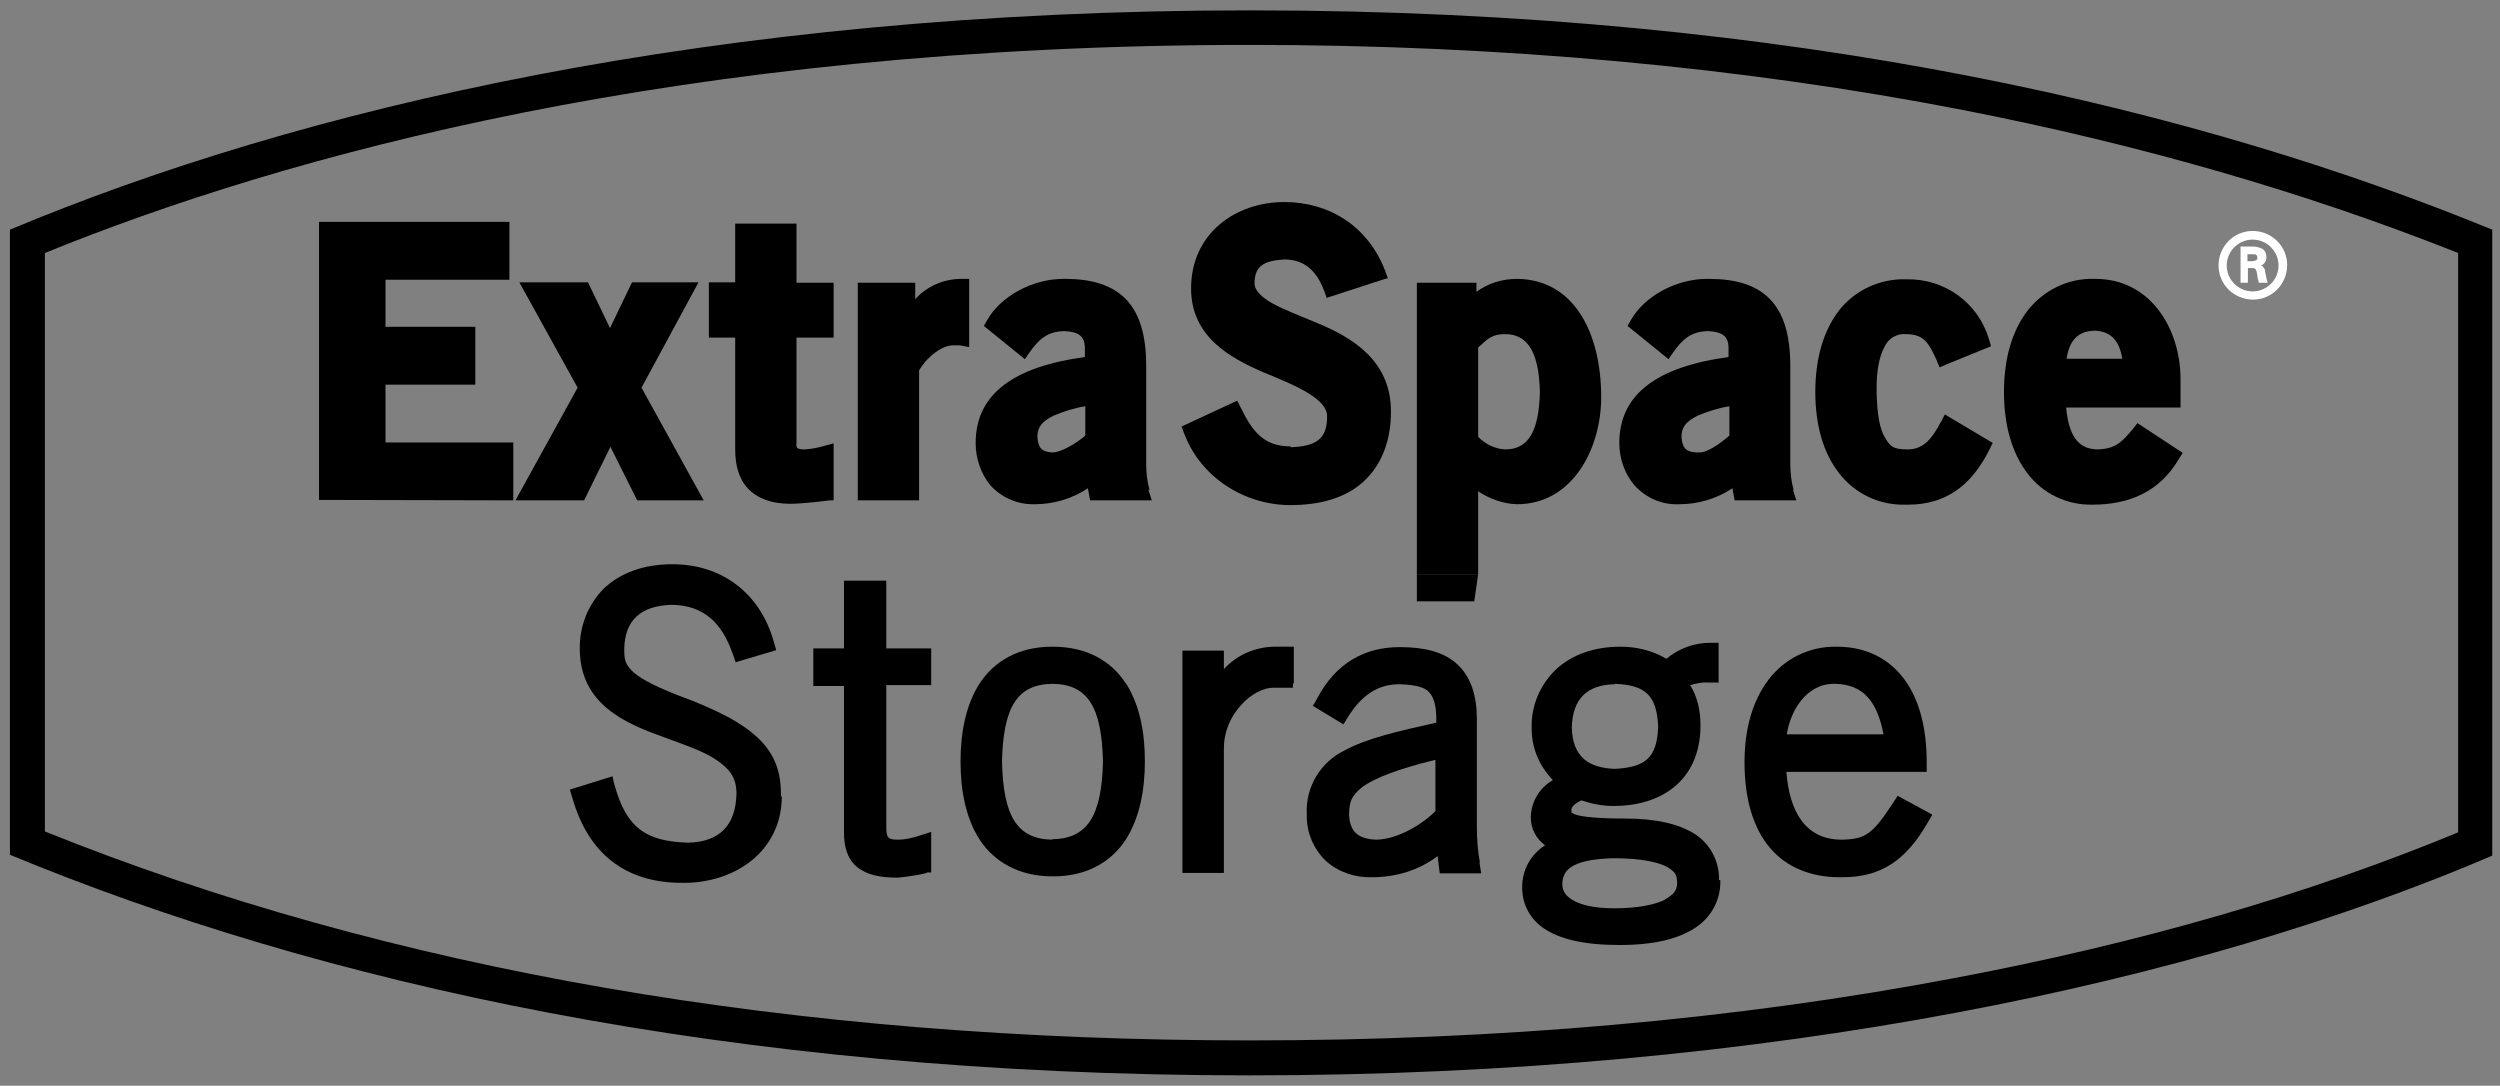 <?xml version="1.0" encoding="UTF-8"?>
<svg id="Layer_1" xmlns="http://www.w3.org/2000/svg" version="1.1" viewBox="0 0 579.1 251.5">
  <rect x="0" y="0" width="579.1" height="251.5" fill="#808080" stroke="none"/>
  <!-- Generator: Adobe Illustrator 29.4.0, SVG Export Plug-In . SVG Version: 2.1.0 Build 152)  -->
  <defs>
    <style>
      .st0 {
        fill: #fff;
      }
    </style>
  </defs>
  <path d="M289.6,2.4C165.6,2.4,69.2,25.2,2.3,53.2v144.8c71.5,29.6,166.4,51.1,287.2,51.1s219.9-21.8,287.8-50.9V53.2C511.2,26.1,416.7,2.4,289.6,2.4ZM289.6,10.4c58.2,0,113.8,5.1,165.2,15.1,40.9,8,79.4,19.1,114.6,33.1v134.2c-34.5,14.3-73.8,25.7-116.9,33.8-50.6,9.6-105.4,14.4-162.9,14.4-105.6,0-199.5-16.3-279.2-48.4V58.6C65.7,36.1,157.8,10.4,289.6,10.4"/>
  <path class="st0" d="M521.8,67.5c-3.3,0-6-2.7-6-6s2.7-6,6-6,6,2.7,6,6-2.7,6-6,6h0ZM521.8,53.5c-4.4,0-7.9,3.6-7.9,8,0,4.4,3.6,7.9,8,7.9,4.4,0,7.9-3.6,7.9-8,0-4.4-3.6-7.9-8-7.9Z"/>
  <path class="st0" d="M521.7,60.5h-1.1v-1.6h1.3c.3,0,.6,0,.8.2.1.1.2.3.2.5,0,.5-.1.8-1.2.9ZM523.8,61.5c.7-.3,1.2-1.1,1.2-1.9,0-.8-.3-1.6-1-2-.7-.3-1.4-.5-2.2-.5h-2.8v8.4h1.7v-3.4h.8c.5,0,.8,0,1,.3s.3.8.4,1.5c0,.5.2,1,.3,1.4v.2h2.1c-.3-.8-.4-1.7-.6-2.5,0-.6-.3-1.2-.9-1.5h0Z"/>
  <polygon points="328.2 139.3 328.2 133 342.4 133 341.5 139.3 328.2 139.3 328.2 139.3"/>
  <path d="M224.6,64.6h-1.9c-4.1,0-8,1.7-10.7,4.7v-3.8h-13.3v50.4h14.2v-30.1c.7-1.2,1.6-2.3,2.6-3.2,1.5-1.4,3.5-2.6,5.2-2.6h.3c.5,0,.9,0,1.4,0l1,.2,1.1.2v-15.9h0Z"/>
  <path d="M251.4,100.9c-2.1,1.8-5.7,4-7.8,3.9h0c-2.2-.2-3.1-.9-3.3-3.6,0-2.4,1.2-3.6,3.7-4.9,2.4-1,4.9-1.8,7.4-2.2v6.8h0ZM266.3,113.5c-.6-2-.8-4.1-.8-6.2v-22.6c0-7-1.5-12.1-4.7-15.4s-8-4.7-14-4.7h-.5c-7,0-14.4,3.9-17.6,9.5l-.4.7-.4.7,9.5,7.7,1.1-1.6c2-2.8,4-4.9,8.2-4.9,3.2.2,4.5,1.2,4.6,3.7v2.3c-16.2,2.2-25.3,8.4-25.3,19.9,0,3.6,1.2,7.1,3.4,9.8,2.6,2.9,6.4,4.5,10.2,4.4h.1c4.4,0,8.7-1.3,12.3-3.7l.5,2.8h14.3l-.8-2.5h0Z"/>
  <path d="M193.1,102.7l-2.2.6c-1.4.4-2.9.7-4.4.8h-.1c-.6,0-1.1,0-1.7-.3-.2-.3-.3-.7-.2-1.1v-24.5h8.6v-12.7h-8.6v-13.7h-14.2v13.6h-6.1v12.8h6.1v25.8s0,0,0,.1c0,3.6.8,6.8,3,9.1s5.5,3.5,9.7,3.5h0c3.1,0,9.3-.8,9.3-.8h.8v-13.3h0Z"/>
  <polygon points="147.6 115.9 163 115.9 148.6 89.8 161.8 65.4 146.4 65.4 141.3 76 136.2 65.4 120.3 65.4 133.8 89.8 119.4 115.9 135.3 115.9 141.4 103.5 147.6 115.9"/>
  <path d="M299,103.4c-6.1,0-8.8-3.2-11.6-9l-.4-.8-.4-.8-12.9,6,.6,1.6c3.8,10.2,14,16.6,24.6,16.6h0c7,0,12.9-1.7,17-5.5s6.3-9.3,6.3-16.2h0c0-11.8-9-17.1-16.9-20.4-4-1.7-7.8-3.1-10.5-4.6s-4.2-3.1-4.2-4.6c0,0,0-.1,0-.2.1-3.9,2.1-5.1,6.9-5.4,4.7,0,7.5,2.7,9.2,7.2l.3.8.3.9,12.6-4.1,1.3-.4h.3c0,0-.3-.8-.3-.8l-.3-.8v-.3h-.1c-3.9-10.1-12.8-15.8-23.3-15.8h0c-11.2,0-21.6,7.2-21.6,20,0,11.2,9,16.1,16.9,19.5,8.1,3.3,14.9,6.3,14.6,10.4v.2c-.1,5.1-3,6.5-8.5,6.7h0Z"/>
  <polygon points="89.3 89.1 110.1 89.1 110.1 75.7 89.3 75.7 89.3 64.8 118 64.8 118 51.4 73.9 51.4 73.9 115.8 118.9 115.9 118.9 102.5 89.3 102.5 89.3 89.1"/>
  <path d="M449.6,97.7c-2.1,4-4.1,6.4-7.7,6.4s-4.1-.8-5.3-2.8-1.8-5.4-1.9-10.5.7-8.5,1.9-10.6c.9-1.9,2.9-3,5-2.8,4.2.1,5.1,2,7,6l.3.8.4.9,1.6-.7,10.3-4.2-.5-1.7c-2.5-8.4-10.3-14-19.1-13.8h-.1c-6-.2-11.8,2.5-15.5,7.2h0c-3.6,4.7-5.5,11.1-5.5,18.9s1.9,14.2,5.5,18.8c3.7,4.8,9.4,7.5,15.5,7.3h.5c8.4,0,14.5-4.1,18.8-12.7l.4-.8.4-.8-11.1-6.6-.9,1.8h0Z"/>
  <path d="M348.7,104.1h0c-2.4-.1-4.6-1.2-6.3-2.9v-20.7c2.1-1.8,2.9-3.1,6.3-3.1,4.9,0,7.8,3.8,8,13.4-.2,9.6-3,13.3-8,13.3h0ZM351.4,64.6h0c-3.4,0-6.7,1-9.4,3v-2.1h-13.8v67.5h14.2v-19.2c2.7,1.8,5.8,2.9,9,3,12.8,0,19.5-12.8,19.5-24.8,0-14.9-6.3-27.3-19.5-27.4h0Z"/>
  <path d="M485.1,76.6c3.6.1,5.8,2,6.5,6.5h-12.9c.7-4.5,2.8-6.4,6.5-6.5ZM495.2,97.9l-1,1.3c-2.7,3.2-4.1,4.8-8.4,4.9-3.6-.1-6.5-2-7.2-9.7h26.5v-6.5c0-11.8-7-23.3-19.7-23.3h-.2c-6-.2-11.7,2.5-15.5,7.3h0c-3.6,4.7-5.5,11.1-5.5,18.9s1.9,14.2,5.4,18.8c3.5,4.7,9.1,7.4,15,7.3h.1c8.8,0,15.6-3.2,19.9-10.4l.5-.8.5-.8-10.5-6.9h0Z"/>
  <path d="M400.6,100.9c-2.1,1.8-5.1,4-7.1,3.9h-.7c-2.2-.2-3.1-.9-3.3-3.6,0-2.4,1.2-3.6,3.7-4.9,2.4-1,4.9-1.8,7.4-2.2v6.8ZM415.5,113.5c-.6-2-.8-4.1-.8-6.2v-22.6c0-7-1.5-12.1-4.7-15.4s-8-4.7-14.1-4.7c-.2,0-.3,0-.5,0-7,0-14.4,3.9-17.6,9.5l-.4.7-.4.7,9.5,7.7,1.1-1.6c2-2.8,4-4.9,8.2-4.9,3.2.2,4.5,1.2,4.6,3.7v2.3c-16.2,2.2-25.3,8.4-25.3,19.9,0,3.6,1.2,7.1,3.5,9.8,2.6,2.9,6.4,4.6,10.3,4.4h.1c4.4,0,8.7-1.3,12.3-3.7l.5,2.8h14.3l-.8-2.5h0Z"/>
  <path d="M181.1,184.4c0,12.9-11,20.1-22.6,20.1h-.5c-13.2,0-21.7-6.8-25.4-19.6l-.6-2,7.7-2.4,2.2-.7.2,1.1.3,1.1c2.7,9.6,7,12.9,17,13.2,7.4-.2,11-4.1,11.2-11.3,0-3.8-1.6-5.8-4.7-7.9s-7.5-3.5-12-5.2c-9-3.2-19.5-7.6-19.6-20.4-.1-5.3,1.9-10.4,5.6-14.1,3.8-3.6,9.2-5.6,15.8-5.6h.1c11.3,0,20.2,6.6,23.4,17.8l.6,2.1-9.4,2.8-.3-.9-.4-1.1c-2.4-6.9-6.5-11.2-14.1-11.3-7,.2-10.9,3.4-11,10.3,0,2,.1,3.2,1.6,4.8s4.6,3.4,10.7,5.8c18.6,6.8,24.1,12.8,24,23.3v.3h0Z"/>
  <path d="M215.7,157.7v1h-10.4v33c0,1.4.2,2,.5,2.3s.8.5,2.2.5c1.7,0,3.3-.4,4.9-.9l2.8-.9v9.4h-.9c0,.1-.9.3-.9.3-1.9.4-3.9.7-5.9.9-4.1,0-7.2-.6-9.5-2.5s-3-4.8-3-8v-33.9h-7.1v-8.7h7.1v-15.7h9.8v15.7h10.4v7.7h0Z"/>
  <path d="M243.8,194.5c-8.2-.1-11.4-5.4-11.7-18.1.3-12.6,3.5-17.9,11.7-18,8.2.1,11.4,5.4,11.7,18-.3,12.6-3.6,17.9-11.8,18h0ZM260.7,158.2c-3.3-5.1-9-8.4-16.8-8.4h-.2c-7.8,0-13.4,3.4-16.7,8.4s-4.5,11.6-4.5,18.2,1.2,13.2,4.5,18.2,9,8.4,16.8,8.4h.2c7.8,0,13.4-3.4,16.7-8.4h0c3.3-5.1,4.5-11.6,4.5-18.3s-1.2-13.1-4.5-18.2h0Z"/>
  <path d="M299.5,158.3v1h-4.6c-2.1,0-5.1,1.4-7.4,4-2.5,2.7-4,6.3-4,10v28.9h-9.6v-51.5h9.6v4.3c3-3.3,7.2-5.1,11.6-5.2h4.6v8.5h0Z"/>
  <path d="M332.5,187.9c-4.2,4.1-9.8,6.6-13.8,6.6h0c-4.1-.2-6.1-1.8-6.2-6,.1-2.7.4-4.1,3.2-6.3,2.7-1.9,7.8-4,16.8-6.2v11.9h0ZM342.8,199.8c-.5-2.7-.7-5.5-.7-8.3v-25c0-5.4-1.4-9.7-4.5-12.6s-7.7-4-13.2-4h-.2c-8.1,0-14.8,3.7-19.1,11.9l-.5.9-.5.8,7.1,4.3,1.1-1.8c3.2-5.1,7-7.5,11.8-7.5,3.8.1,5.9.7,6.9,1.8s1.6,2.7,1.7,5.6v1.5c-9,2-16,3.6-21.2,6.4-5.6,2.7-9.1,8.5-8.8,14.7v.2h0c-.1,4,1.5,7.9,4.4,10.7,2.9,2.6,6.7,3.9,10.6,3.8h.2c5.4,0,10.8-1.6,15.1-4.9l.5,4h9.6l-.4-2.5h0Z"/>
  <path d="M385.7,208.4c-2.2,1.1-6.1,2-11.7,2h-.1c-4.6,0-7.8-.8-9.6-1.9s-2.4-2.2-2.4-3.8c.1-2.7,1.4-5.6,11.7-5.9h.1c6.8,0,10.7,1,12.6,2.1h0c2,1.2,2.1,2,2.2,3.5,0,1.7-.6,2.7-2.9,4h0ZM374.1,158.4c6.9.3,9.7,2.5,10,10-.3,7.3-3.1,9.3-10,9.7-5.9-.2-9.9-2.6-10-9.7.2-6.4,3.4-9.8,10-9.9h0ZM398.2,203.9h0c.1-4.3-2-8.4-5.6-10.7-3.8-2.4-9.1-3.6-16.4-3.6h0c-6.2,0-9.7-.4-11.2-.9-.3-.1-.5-.2-.8-.4,0,0-.1,0-.2-.1h0c0-.2,0-.4,0-.6,0-.5.4-1.3,2.3-2.2,2.4.8,4.9,1.3,7.4,1.3h0c5.3,0,10.3-1.3,14.1-4.4s6.1-7.9,6.1-14.2v-.2c0-3.2-.7-6.5-2.4-9.2,1.4-.4,2.8-.7,4.3-.6h2.3v-9.2h-2c-3.7,0-7.2,1.3-10.1,3.7-3.2-1.9-6.9-2.8-10.6-2.8h0c-6.1,0-11.2,1.8-14.9,5.2-3.8,3.6-5.9,8.6-5.7,13.8,0,0,0,0,0,.1h0c0,4.4,1.8,8.6,4.9,11.8-3.1,1.8-5,5-5.1,8.5,0,0,0,.1,0,.2,0,2.5,1.2,4.9,3.3,6.4-3.3,2.1-5.3,5.7-5.3,9.6v.3c0,3.8,1.9,7.3,5.1,9.4,3.6,2.4,9.1,3.8,17.4,3.8s14-1.5,17.9-4.2c3.5-2.4,5.6-6.4,5.5-10.7v-.2h0Z"/>
  <path d="M425,158.4h.2c6.3.2,9.6,3.9,11.1,11.7h-22.4c.8-5.4,4.5-11.8,11.1-11.7h0ZM439.6,184.3l-1.1,1.7c-4.8,7.3-6.4,8.4-11.9,8.5-8.4,0-12.1-6.5-12.8-15.7h32.5v-2.1c0-7.6-1.5-14.2-5-19.1s-8.9-7.8-15.8-7.8h-.1c-6.2-.1-12,2.7-15.7,7.6-3.7,4.8-5.6,11.4-5.6,19.1,0,8.6,2,15.3,5.9,19.9s9.6,6.8,16.1,6.8h.7c9.1,0,14.8-4.1,19.7-12.6h0l.6-1,.5-.9-8.1-4.4h0Z"/>
</svg>